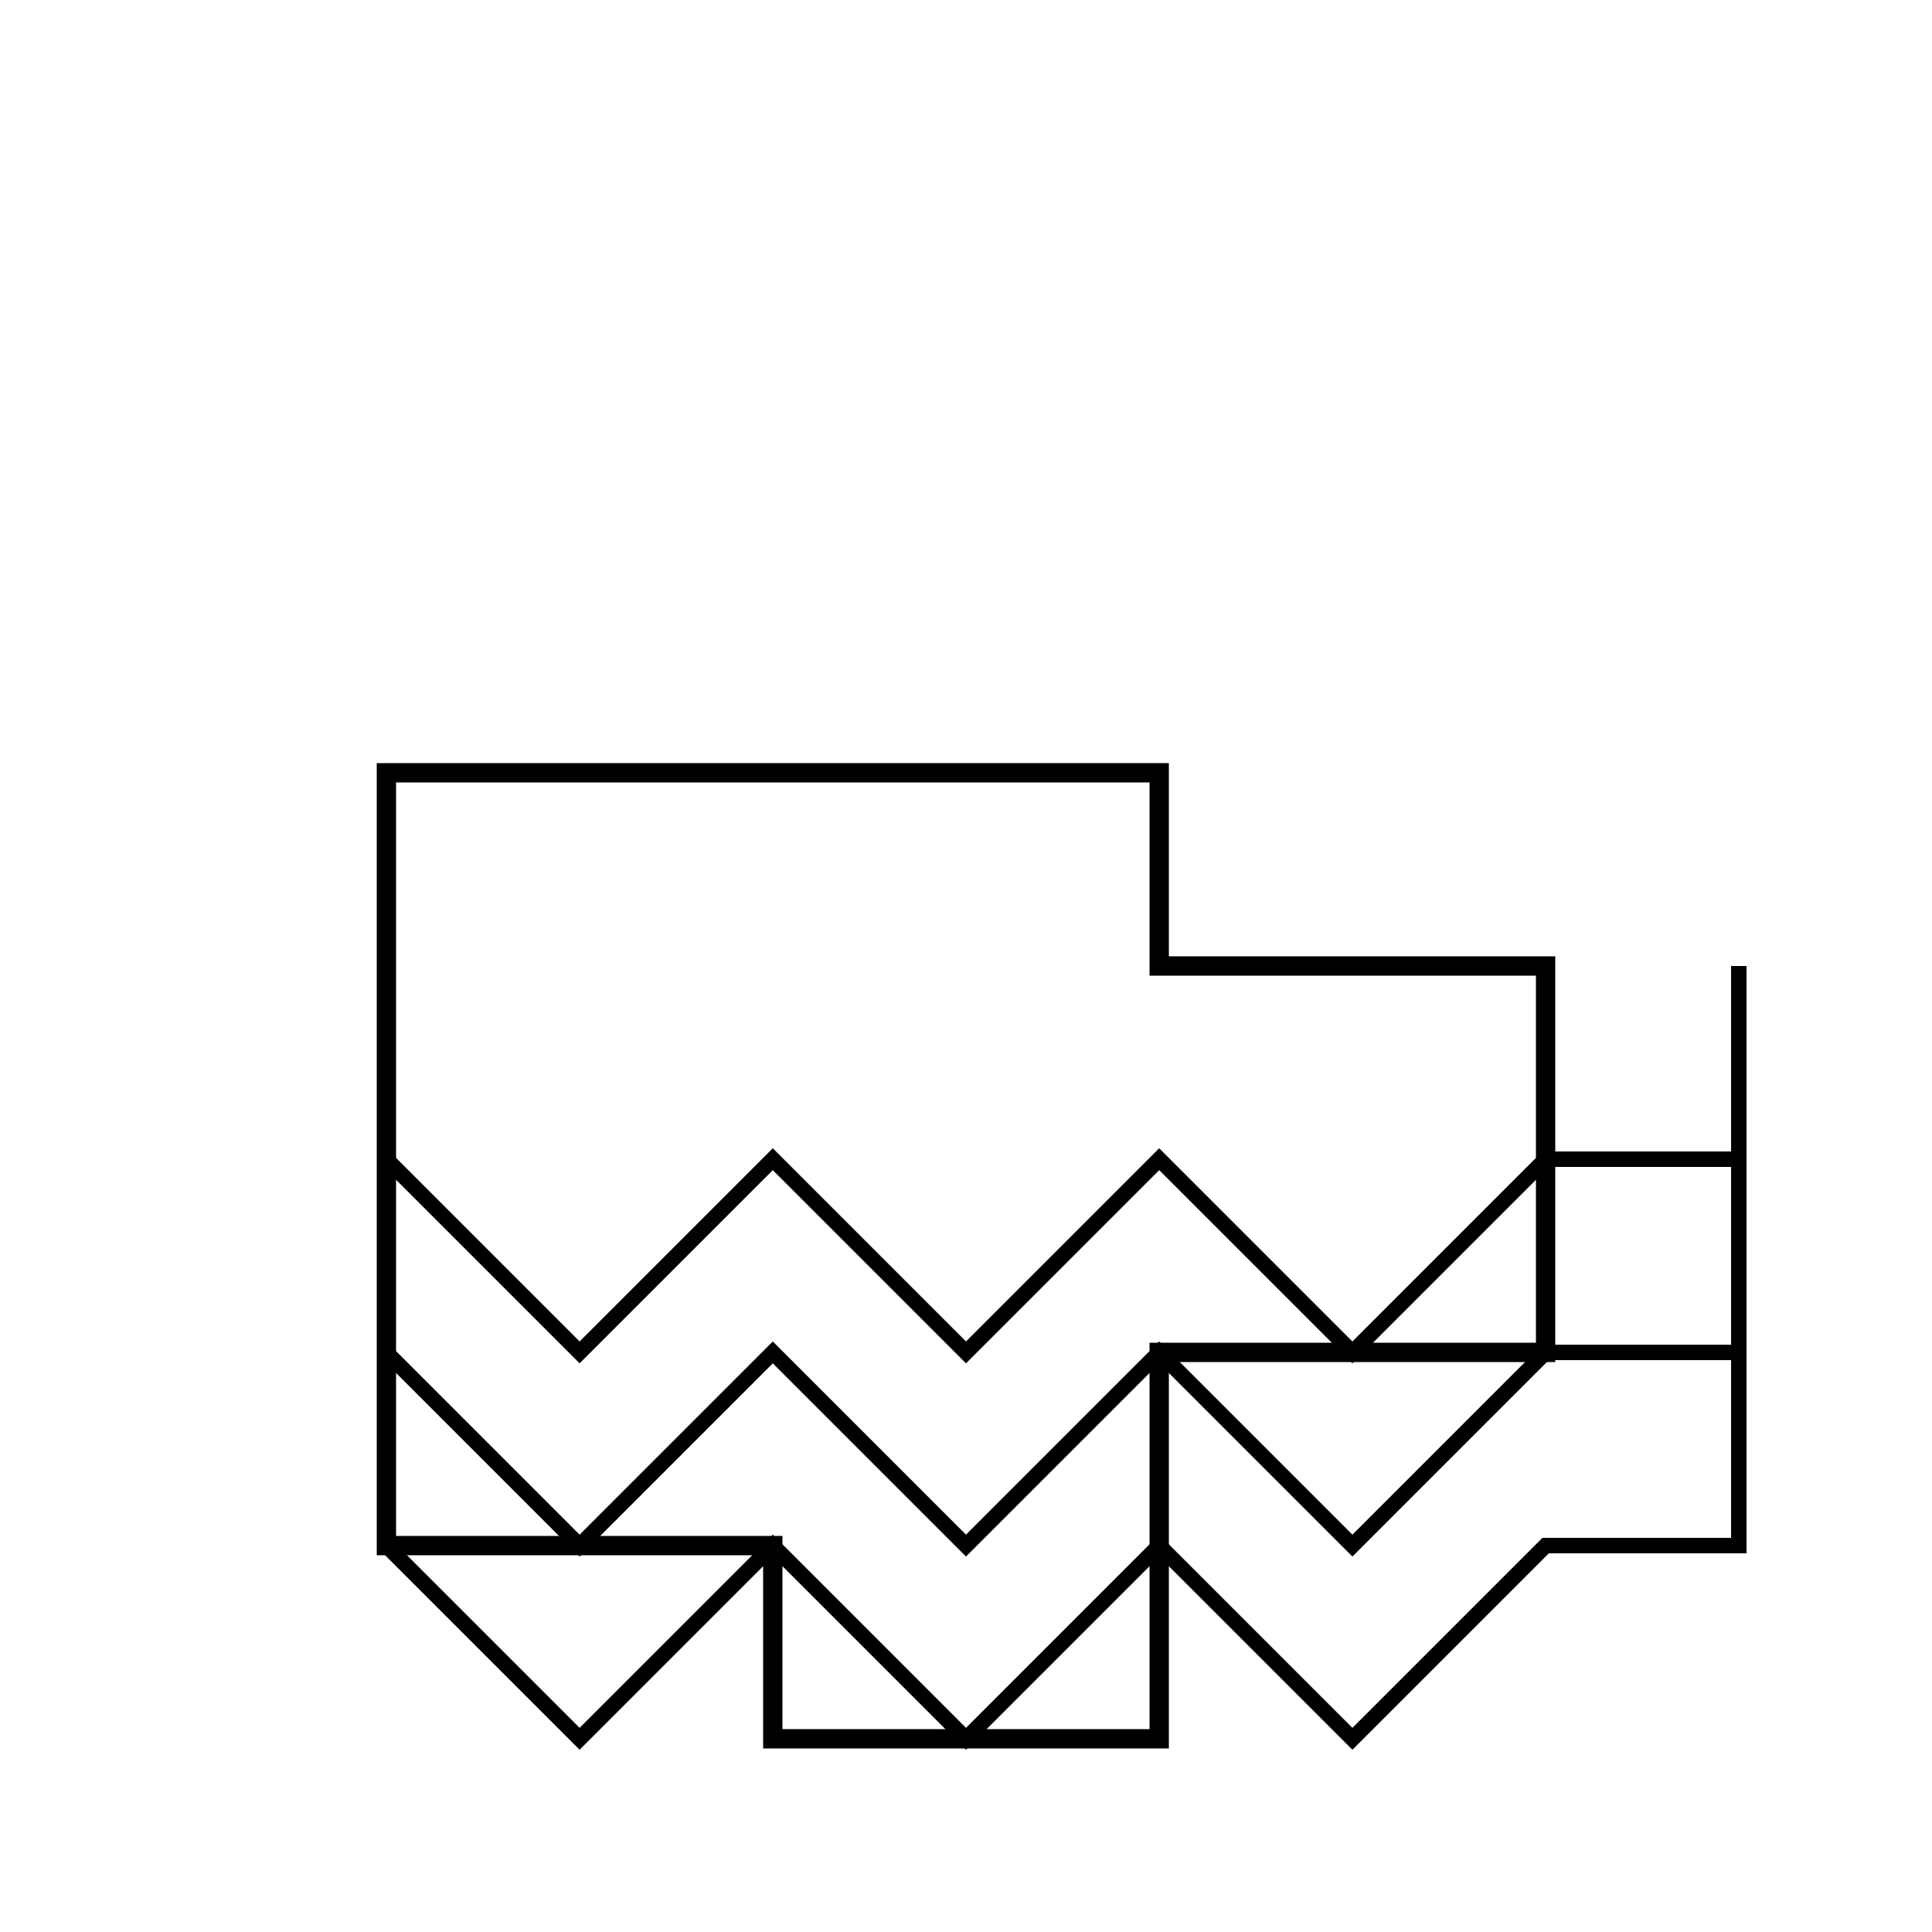 <!--

Generated by DrawGPT.
Free, open source, AI generated images in SVG, PNG, and HTML Canvas format.
https://drawgpt.ai

Created: 2023-09-27T15:06:13.233Z
Link: https://drawgpt.ai/prompt/104384/

-->
<svg xmlns="http://www.w3.org/2000/svg" xmlns:xlink="http://www.w3.org/1999/xlink" width="500" height="500"><defs/><g><path fill="none" stroke="#000000" paint-order="fill stroke markers" d=" M 100 200 L 100 400 L 200 400 L 200 450 L 300 450 L 300 350 L 400 350 L 400 250 L 300 250 L 300 200 Z" stroke-miterlimit="10" stroke-width="5" stroke-dasharray=""/><path fill="none" stroke="#000000" paint-order="fill stroke markers" d=" M 450 250 L 450 300 L 400 300 L 350 350 L 300 300 L 250 350 L 200 300 L 150 350 L 100 300 L 100 250" stroke-miterlimit="10" stroke-width="4" stroke-dasharray=""/><path fill="none" stroke="#000000" paint-order="fill stroke markers" d=" M 450 300 L 450 350 L 400 350 L 350 400 L 300 350 L 250 400 L 200 350 L 150 400 L 100 350 L 100 300" stroke-miterlimit="10" stroke-width="4" stroke-dasharray=""/><path fill="none" stroke="#000000" paint-order="fill stroke markers" d=" M 450 350 L 450 400 L 400 400 L 350 450 L 300 400 L 250 450 L 200 400 L 150 450 L 100 400 L 100 350" stroke-miterlimit="10" stroke-width="4" stroke-dasharray=""/></g></svg>